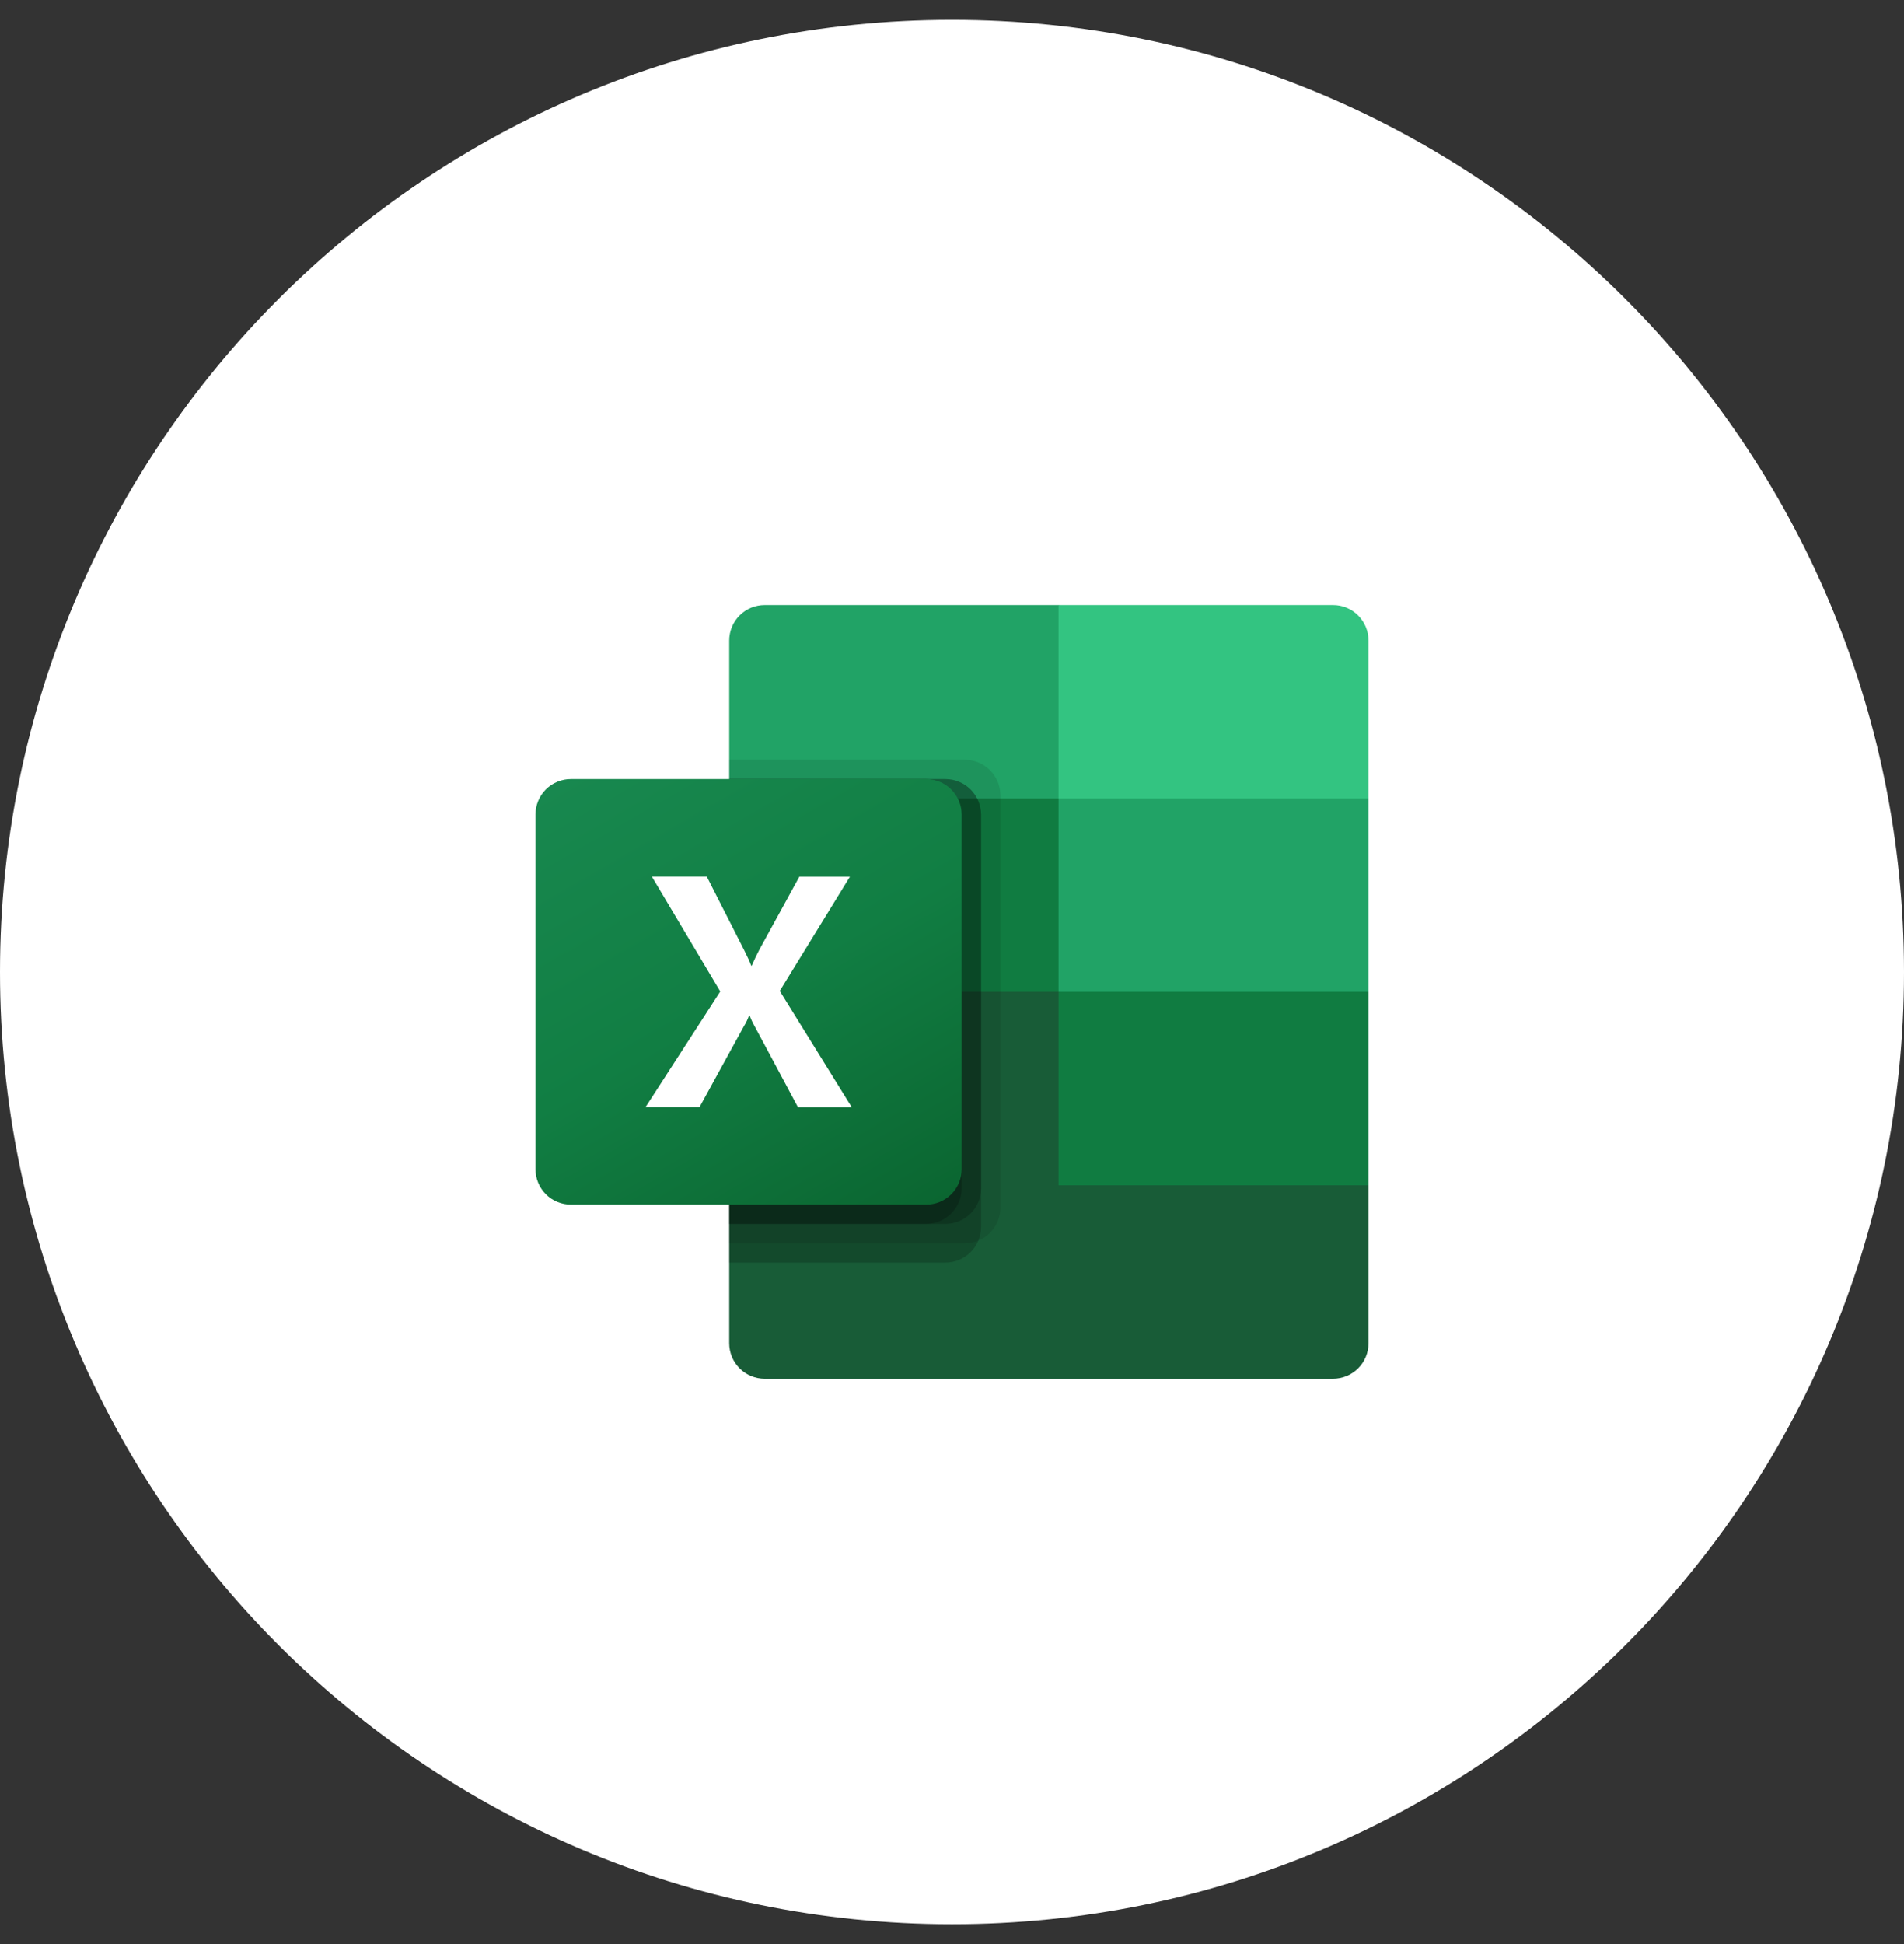 <svg width="48" height="49" viewBox="0 0 48 49" fill="none" xmlns="http://www.w3.org/2000/svg">
<rect x="0" y="0" width="48" height="49" fill="#333333" stroke="none"/>
<g clip-path="url(#clip0_2246_3529)">
<path d="M0 24.5C0 11.245 10.745 0.5 24 0.5C37.255 0.5 48 11.245 48 24.5C48 37.755 37.255 48.5 24 48.5C10.745 48.5 0 37.755 0 24.5Z" fill="white"/>
<path d="M26.686 24.513L18.384 23.051V33.858C18.384 33.975 18.407 34.091 18.452 34.2C18.497 34.308 18.563 34.407 18.646 34.49C18.729 34.573 18.828 34.639 18.936 34.683C19.045 34.728 19.161 34.751 19.279 34.751H33.604C33.721 34.751 33.838 34.728 33.947 34.684C34.055 34.639 34.154 34.573 34.238 34.49C34.321 34.407 34.387 34.309 34.432 34.2C34.477 34.092 34.5 33.975 34.5 33.858V29.876L26.686 24.513Z" fill="#185C37"/>
<path d="M26.686 15.25H19.279C19.161 15.25 19.045 15.273 18.936 15.317C18.828 15.362 18.729 15.428 18.646 15.511C18.563 15.594 18.497 15.692 18.452 15.801C18.407 15.909 18.384 16.026 18.384 16.143V20.125L26.686 25L31.081 26.462L34.5 25V20.125L26.686 15.25Z" fill="#21A366"/>
<path d="M18.384 20.125H26.686V25H18.384V20.125Z" fill="#107C41"/>
<path opacity="0.1" d="M24.326 19.15H18.384V31.338H24.326C24.562 31.337 24.789 31.242 24.957 31.075C25.124 30.908 25.219 30.681 25.221 30.445V20.044C25.219 19.807 25.124 19.58 24.957 19.413C24.789 19.246 24.562 19.152 24.326 19.15Z" fill="black"/>
<path opacity="0.2" d="M23.837 19.637H18.384V31.824H23.837C24.074 31.823 24.301 31.729 24.468 31.561C24.636 31.394 24.731 31.168 24.733 30.931V20.53C24.731 20.293 24.636 20.067 24.468 19.899C24.301 19.732 24.074 19.638 23.837 19.637Z" fill="black"/>
<path opacity="0.2" d="M23.837 19.637H18.384V30.849H23.837C24.074 30.848 24.301 30.754 24.468 30.586C24.636 30.419 24.731 30.193 24.733 29.956V20.53C24.731 20.293 24.636 20.067 24.468 19.899C24.301 19.732 24.074 19.638 23.837 19.637Z" fill="black"/>
<path opacity="0.2" d="M23.349 19.637H18.384V30.849H23.349C23.586 30.848 23.812 30.754 23.98 30.586C24.148 30.419 24.243 30.193 24.244 29.956V20.53C24.243 20.293 24.148 20.067 23.98 19.899C23.812 19.732 23.586 19.638 23.349 19.637Z" fill="black"/>
<path d="M14.396 19.637H23.349C23.586 19.637 23.814 19.73 23.982 19.898C24.15 20.066 24.244 20.293 24.244 20.53V29.468C24.244 29.706 24.15 29.933 23.982 30.101C23.814 30.268 23.586 30.362 23.349 30.362H14.396C14.278 30.362 14.162 30.339 14.053 30.295C13.944 30.25 13.845 30.184 13.762 30.101C13.679 30.018 13.613 29.919 13.568 29.811C13.523 29.702 13.5 29.586 13.5 29.468V20.53C13.5 20.413 13.523 20.296 13.568 20.188C13.613 20.079 13.679 19.98 13.762 19.897C13.845 19.814 13.944 19.749 14.053 19.704C14.162 19.659 14.278 19.636 14.396 19.637Z" fill="url(#paint0_linear_2246_3529)"/>
<path d="M16.275 27.903L18.158 24.99L16.433 22.094H17.818L18.76 23.948C18.847 24.124 18.91 24.255 18.938 24.341H18.951C19.012 24.201 19.077 24.064 19.146 23.932L20.152 22.097H21.427L19.658 24.977L21.472 27.905H20.116L19.028 25.872C18.978 25.785 18.935 25.693 18.9 25.599H18.882C18.85 25.691 18.808 25.779 18.756 25.862L17.636 27.903H16.275Z" fill="white"/>
<path d="M33.605 15.25H26.686V20.125H34.5V16.143C34.5 16.026 34.477 15.909 34.432 15.801C34.387 15.692 34.321 15.594 34.238 15.511C34.155 15.428 34.056 15.362 33.947 15.317C33.839 15.272 33.722 15.25 33.605 15.25Z" fill="#33C481"/>
<path d="M26.686 25H34.5V29.875H26.686V25Z" fill="#107C41"/>
</g>
<defs>
<linearGradient id="paint0_linear_2246_3529" x1="15.37" y1="18.935" x2="22.374" y2="31.064" gradientUnits="userSpaceOnUse">
<stop stop-color="#18884F"/>
<stop offset="0.5" stop-color="#117E43"/>
<stop offset="1" stop-color="#0B6631"/>
</linearGradient>
<clipPath id="clip0_2246_3529">
<path d="M0 24.5C0 11.245 10.745 0.5 24 0.5C37.255 0.5 48 11.245 48 24.5C48 37.755 37.255 48.5 24 48.5C10.745 48.5 0 37.755 0 24.5Z" fill="white"/>
</clipPath>
</defs>
</svg>
